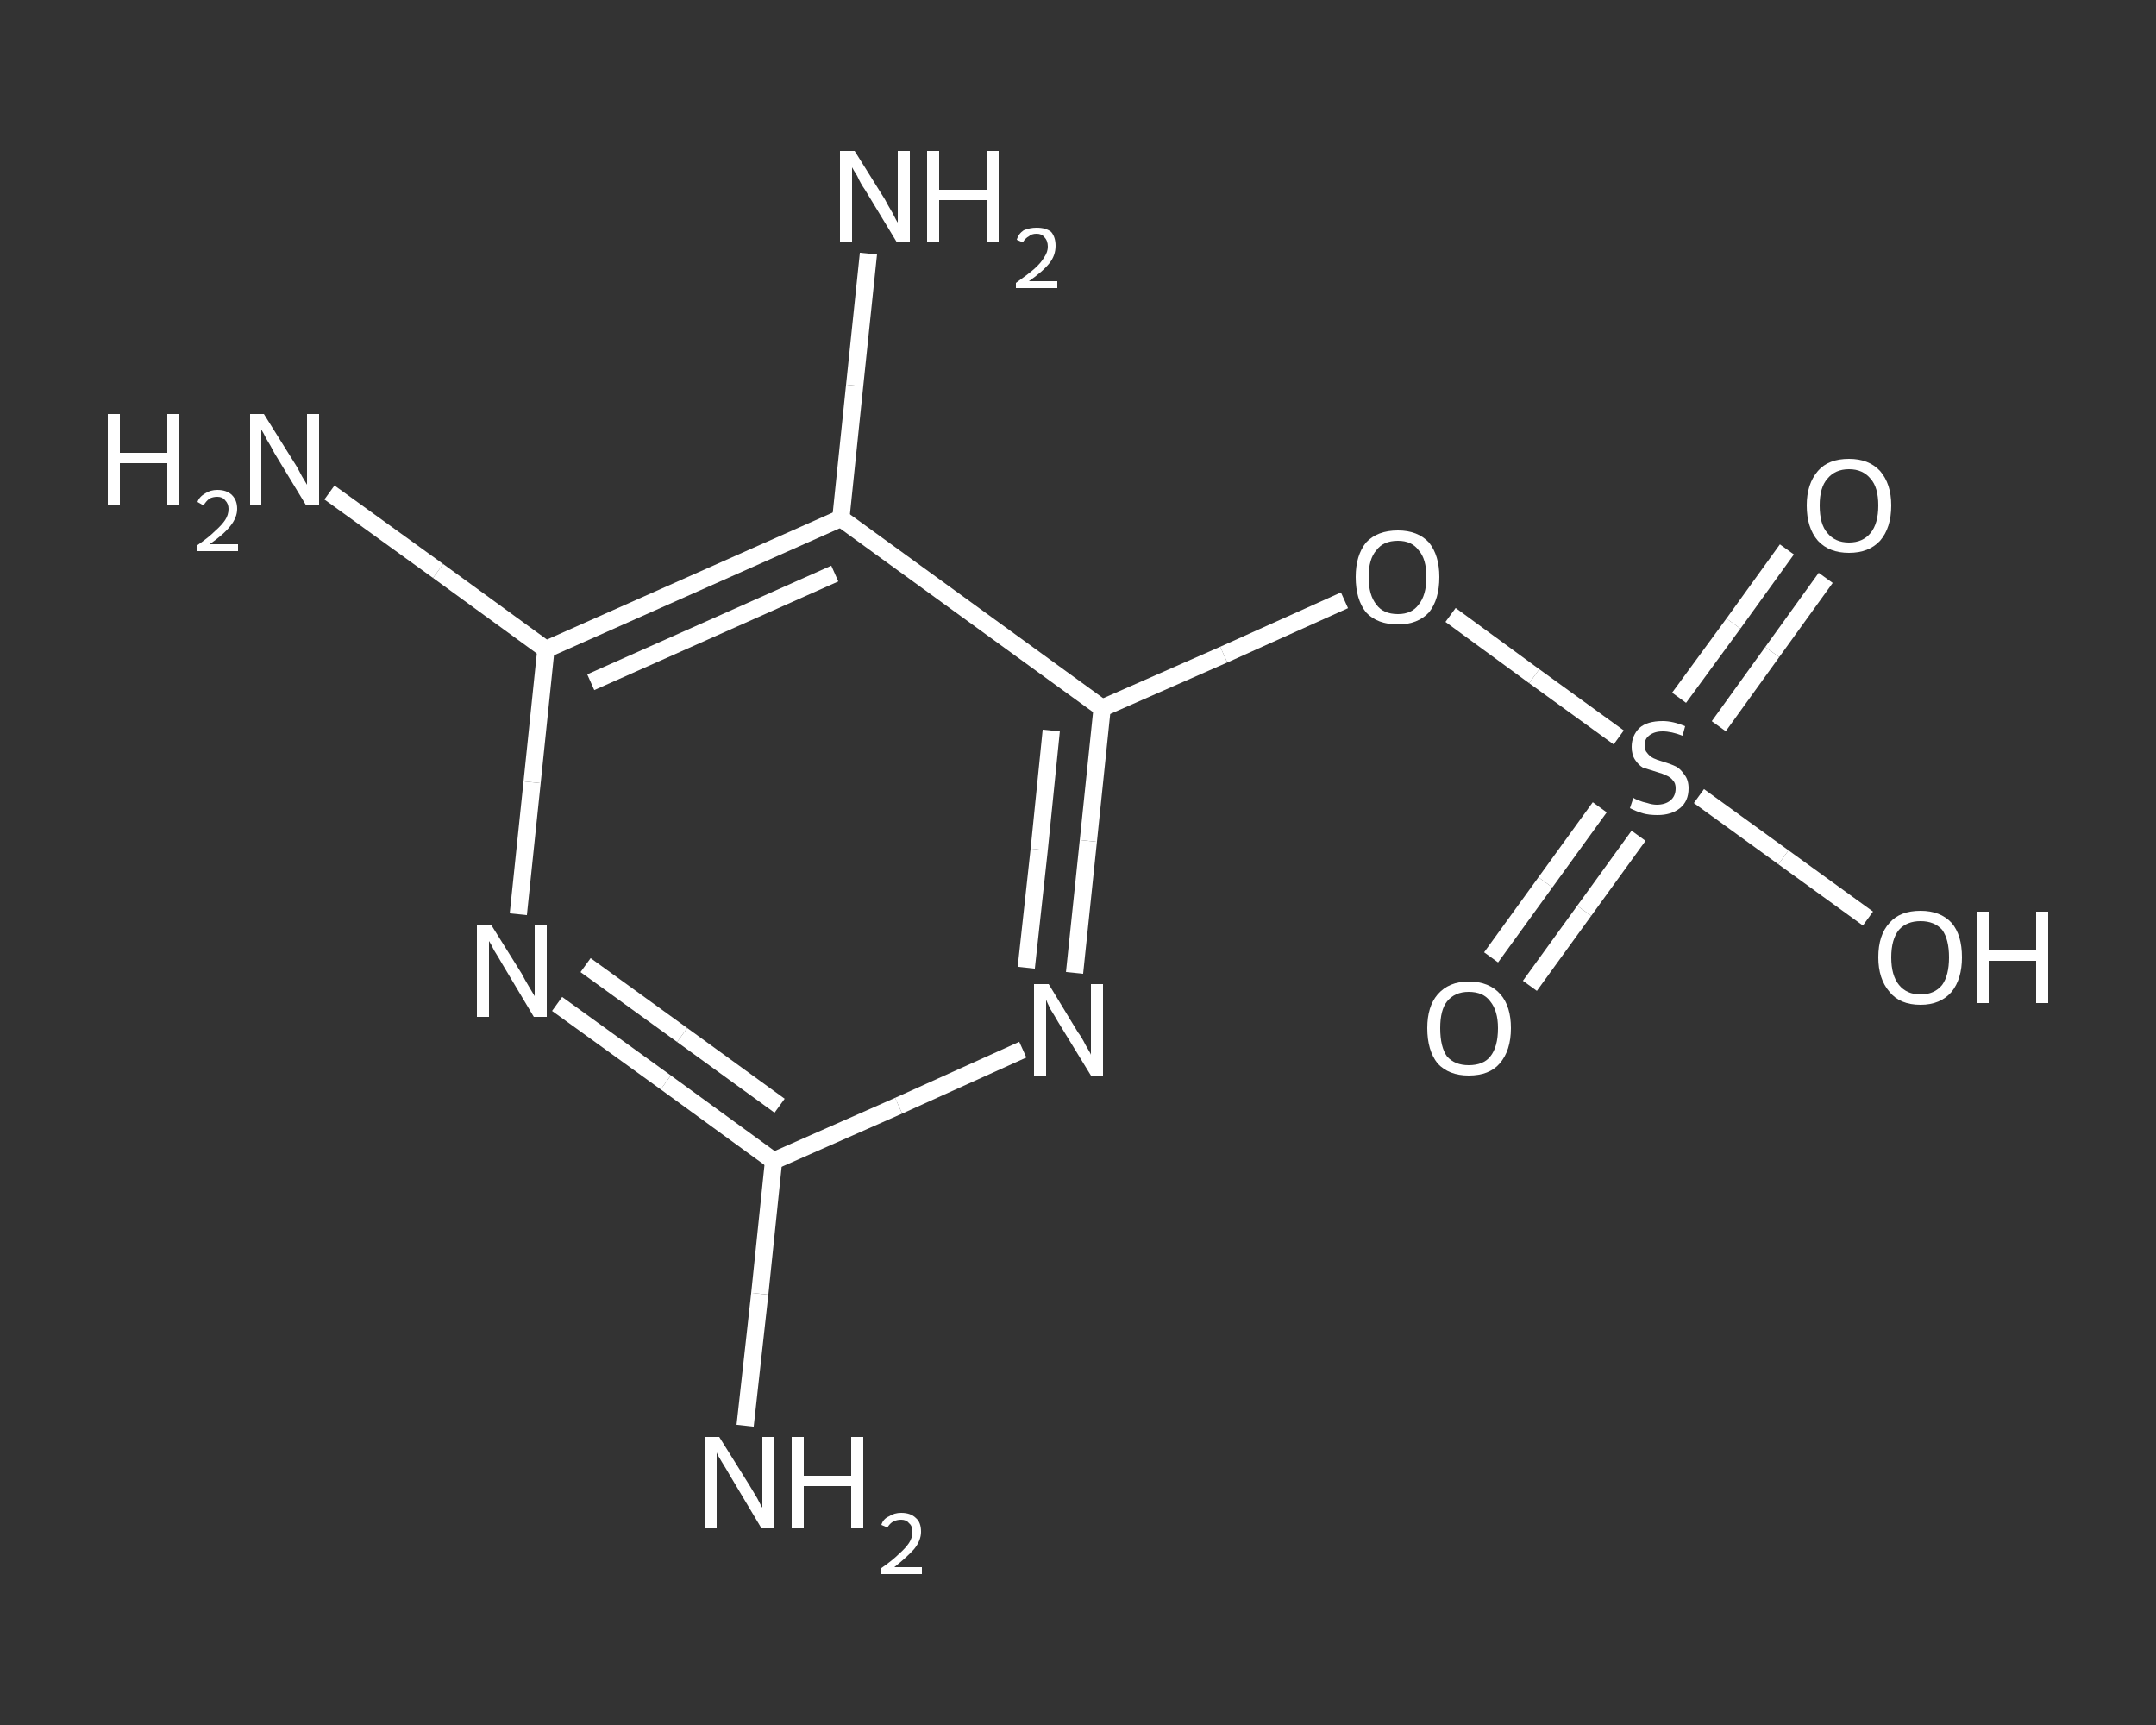 <?xml version='1.0' encoding='iso-8859-1'?>
<svg version='1.1' baseProfile='full'
              xmlns='http://www.w3.org/2000/svg'
                      xmlns:rdkit='http://www.rdkit.org/xml'
                      xmlns:xlink='http://www.w3.org/1999/xlink'
                  xml:space='preserve'
width='250px' height='200px' viewBox='0 0 250 200'>
<rect x="0" y="0" width="250" height="200" fill="#333333" stroke="none"/>
<!-- END OF HEADER -->
<rect style='opacity:1.0;fill:transparent;stroke:none' width='250.0' height='200.0' x='0.0' y='0.0'> </rect>
<path class='bond-0 atom-0 atom-1' d='M 86.4,165.3 L 88.1,150.0' style='fill:none;fill-rule:evenodd;stroke:#FFFFFF;stroke-width:2.0px;stroke-linecap:butt;stroke-linejoin:miter;stroke-opacity:1' />
<path class='bond-0 atom-0 atom-1' d='M 88.1,150.0 L 89.7,134.6' style='fill:none;fill-rule:evenodd;stroke:#FFFFFF;stroke-width:2.0px;stroke-linecap:butt;stroke-linejoin:miter;stroke-opacity:1' />
<path class='bond-1 atom-1 atom-2' d='M 89.7,134.6 L 77.2,125.5' style='fill:none;fill-rule:evenodd;stroke:#FFFFFF;stroke-width:2.0px;stroke-linecap:butt;stroke-linejoin:miter;stroke-opacity:1' />
<path class='bond-1 atom-1 atom-2' d='M 77.2,125.5 L 64.6,116.4' style='fill:none;fill-rule:evenodd;stroke:#FFFFFF;stroke-width:2.0px;stroke-linecap:butt;stroke-linejoin:miter;stroke-opacity:1' />
<path class='bond-1 atom-1 atom-2' d='M 90.4,128.2 L 79.1,120.0' style='fill:none;fill-rule:evenodd;stroke:#FFFFFF;stroke-width:2.0px;stroke-linecap:butt;stroke-linejoin:miter;stroke-opacity:1' />
<path class='bond-1 atom-1 atom-2' d='M 79.1,120.0 L 67.9,111.9' style='fill:none;fill-rule:evenodd;stroke:#FFFFFF;stroke-width:2.0px;stroke-linecap:butt;stroke-linejoin:miter;stroke-opacity:1' />
<path class='bond-2 atom-2 atom-3' d='M 60.1,106.0 L 61.7,90.7' style='fill:none;fill-rule:evenodd;stroke:#FFFFFF;stroke-width:2.0px;stroke-linecap:butt;stroke-linejoin:miter;stroke-opacity:1' />
<path class='bond-2 atom-2 atom-3' d='M 61.7,90.7 L 63.3,75.3' style='fill:none;fill-rule:evenodd;stroke:#FFFFFF;stroke-width:2.0px;stroke-linecap:butt;stroke-linejoin:miter;stroke-opacity:1' />
<path class='bond-3 atom-3 atom-4' d='M 63.3,75.3 L 50.8,66.2' style='fill:none;fill-rule:evenodd;stroke:#FFFFFF;stroke-width:2.0px;stroke-linecap:butt;stroke-linejoin:miter;stroke-opacity:1' />
<path class='bond-3 atom-3 atom-4' d='M 50.8,66.2 L 38.2,57.1' style='fill:none;fill-rule:evenodd;stroke:#FFFFFF;stroke-width:2.0px;stroke-linecap:butt;stroke-linejoin:miter;stroke-opacity:1' />
<path class='bond-4 atom-3 atom-5' d='M 63.3,75.3 L 97.5,60.1' style='fill:none;fill-rule:evenodd;stroke:#FFFFFF;stroke-width:2.0px;stroke-linecap:butt;stroke-linejoin:miter;stroke-opacity:1' />
<path class='bond-4 atom-3 atom-5' d='M 68.5,79.1 L 96.8,66.5' style='fill:none;fill-rule:evenodd;stroke:#FFFFFF;stroke-width:2.0px;stroke-linecap:butt;stroke-linejoin:miter;stroke-opacity:1' />
<path class='bond-5 atom-5 atom-6' d='M 97.5,60.1 L 99.1,44.7' style='fill:none;fill-rule:evenodd;stroke:#FFFFFF;stroke-width:2.0px;stroke-linecap:butt;stroke-linejoin:miter;stroke-opacity:1' />
<path class='bond-5 atom-5 atom-6' d='M 99.1,44.7 L 100.7,29.4' style='fill:none;fill-rule:evenodd;stroke:#FFFFFF;stroke-width:2.0px;stroke-linecap:butt;stroke-linejoin:miter;stroke-opacity:1' />
<path class='bond-6 atom-5 atom-7' d='M 97.5,60.1 L 127.8,82.1' style='fill:none;fill-rule:evenodd;stroke:#FFFFFF;stroke-width:2.0px;stroke-linecap:butt;stroke-linejoin:miter;stroke-opacity:1' />
<path class='bond-7 atom-7 atom-8' d='M 127.8,82.1 L 141.9,75.9' style='fill:none;fill-rule:evenodd;stroke:#FFFFFF;stroke-width:2.0px;stroke-linecap:butt;stroke-linejoin:miter;stroke-opacity:1' />
<path class='bond-7 atom-7 atom-8' d='M 141.9,75.9 L 155.9,69.6' style='fill:none;fill-rule:evenodd;stroke:#FFFFFF;stroke-width:2.0px;stroke-linecap:butt;stroke-linejoin:miter;stroke-opacity:1' />
<path class='bond-8 atom-8 atom-9' d='M 168.2,71.3 L 177.9,78.4' style='fill:none;fill-rule:evenodd;stroke:#FFFFFF;stroke-width:2.0px;stroke-linecap:butt;stroke-linejoin:miter;stroke-opacity:1' />
<path class='bond-8 atom-8 atom-9' d='M 177.9,78.4 L 187.7,85.5' style='fill:none;fill-rule:evenodd;stroke:#FFFFFF;stroke-width:2.0px;stroke-linecap:butt;stroke-linejoin:miter;stroke-opacity:1' />
<path class='bond-9 atom-9 atom-10' d='M 199.3,84.2 L 205.5,75.6' style='fill:none;fill-rule:evenodd;stroke:#FFFFFF;stroke-width:2.0px;stroke-linecap:butt;stroke-linejoin:miter;stroke-opacity:1' />
<path class='bond-9 atom-9 atom-10' d='M 205.5,75.6 L 211.7,67.0' style='fill:none;fill-rule:evenodd;stroke:#FFFFFF;stroke-width:2.0px;stroke-linecap:butt;stroke-linejoin:miter;stroke-opacity:1' />
<path class='bond-9 atom-9 atom-10' d='M 194.7,80.9 L 201.0,72.3' style='fill:none;fill-rule:evenodd;stroke:#FFFFFF;stroke-width:2.0px;stroke-linecap:butt;stroke-linejoin:miter;stroke-opacity:1' />
<path class='bond-9 atom-9 atom-10' d='M 201.0,72.3 L 207.2,63.7' style='fill:none;fill-rule:evenodd;stroke:#FFFFFF;stroke-width:2.0px;stroke-linecap:butt;stroke-linejoin:miter;stroke-opacity:1' />
<path class='bond-10 atom-9 atom-11' d='M 185.5,93.6 L 179.2,102.3' style='fill:none;fill-rule:evenodd;stroke:#FFFFFF;stroke-width:2.0px;stroke-linecap:butt;stroke-linejoin:miter;stroke-opacity:1' />
<path class='bond-10 atom-9 atom-11' d='M 179.2,102.3 L 172.9,111.0' style='fill:none;fill-rule:evenodd;stroke:#FFFFFF;stroke-width:2.0px;stroke-linecap:butt;stroke-linejoin:miter;stroke-opacity:1' />
<path class='bond-10 atom-9 atom-11' d='M 190.0,96.9 L 183.7,105.6' style='fill:none;fill-rule:evenodd;stroke:#FFFFFF;stroke-width:2.0px;stroke-linecap:butt;stroke-linejoin:miter;stroke-opacity:1' />
<path class='bond-10 atom-9 atom-11' d='M 183.7,105.6 L 177.4,114.3' style='fill:none;fill-rule:evenodd;stroke:#FFFFFF;stroke-width:2.0px;stroke-linecap:butt;stroke-linejoin:miter;stroke-opacity:1' />
<path class='bond-11 atom-9 atom-12' d='M 197.0,92.3 L 206.8,99.4' style='fill:none;fill-rule:evenodd;stroke:#FFFFFF;stroke-width:2.0px;stroke-linecap:butt;stroke-linejoin:miter;stroke-opacity:1' />
<path class='bond-11 atom-9 atom-12' d='M 206.8,99.4 L 216.6,106.5' style='fill:none;fill-rule:evenodd;stroke:#FFFFFF;stroke-width:2.0px;stroke-linecap:butt;stroke-linejoin:miter;stroke-opacity:1' />
<path class='bond-12 atom-7 atom-13' d='M 127.8,82.1 L 126.2,97.5' style='fill:none;fill-rule:evenodd;stroke:#FFFFFF;stroke-width:2.0px;stroke-linecap:butt;stroke-linejoin:miter;stroke-opacity:1' />
<path class='bond-12 atom-7 atom-13' d='M 126.2,97.5 L 124.6,112.8' style='fill:none;fill-rule:evenodd;stroke:#FFFFFF;stroke-width:2.0px;stroke-linecap:butt;stroke-linejoin:miter;stroke-opacity:1' />
<path class='bond-12 atom-7 atom-13' d='M 121.9,84.7 L 120.5,98.5' style='fill:none;fill-rule:evenodd;stroke:#FFFFFF;stroke-width:2.0px;stroke-linecap:butt;stroke-linejoin:miter;stroke-opacity:1' />
<path class='bond-12 atom-7 atom-13' d='M 120.5,98.5 L 119.0,112.2' style='fill:none;fill-rule:evenodd;stroke:#FFFFFF;stroke-width:2.0px;stroke-linecap:butt;stroke-linejoin:miter;stroke-opacity:1' />
<path class='bond-13 atom-13 atom-1' d='M 118.6,121.7 L 104.2,128.2' style='fill:none;fill-rule:evenodd;stroke:#FFFFFF;stroke-width:2.0px;stroke-linecap:butt;stroke-linejoin:miter;stroke-opacity:1' />
<path class='bond-13 atom-13 atom-1' d='M 104.2,128.2 L 89.7,134.6' style='fill:none;fill-rule:evenodd;stroke:#FFFFFF;stroke-width:2.0px;stroke-linecap:butt;stroke-linejoin:miter;stroke-opacity:1' />
<path class='atom-0' d='M 83.4 166.6
L 86.9 172.2
Q 87.2 172.7, 87.8 173.7
Q 88.3 174.7, 88.4 174.8
L 88.4 166.6
L 89.8 166.6
L 89.8 177.2
L 88.3 177.2
L 84.6 171.0
Q 84.2 170.3, 83.7 169.5
Q 83.2 168.7, 83.1 168.4
L 83.1 177.2
L 81.7 177.2
L 81.7 166.6
L 83.4 166.6
' fill='#FFFFFF'/>
<path class='atom-0' d='M 91.8 166.6
L 93.2 166.6
L 93.2 171.1
L 98.7 171.1
L 98.7 166.6
L 100.1 166.6
L 100.1 177.2
L 98.7 177.2
L 98.7 172.3
L 93.2 172.3
L 93.2 177.2
L 91.8 177.2
L 91.8 166.6
' fill='#FFFFFF'/>
<path class='atom-0' d='M 102.2 176.8
Q 102.4 176.1, 103.1 175.8
Q 103.7 175.4, 104.5 175.4
Q 105.6 175.4, 106.2 176.0
Q 106.8 176.5, 106.8 177.6
Q 106.8 178.6, 106.0 179.6
Q 105.2 180.5, 103.7 181.7
L 106.9 181.7
L 106.9 182.5
L 102.2 182.5
L 102.2 181.8
Q 103.5 180.9, 104.2 180.2
Q 105.0 179.5, 105.4 178.9
Q 105.8 178.3, 105.8 177.6
Q 105.8 176.9, 105.4 176.6
Q 105.1 176.2, 104.5 176.2
Q 104.0 176.2, 103.6 176.4
Q 103.2 176.6, 102.9 177.1
L 102.2 176.8
' fill='#FFFFFF'/>
<path class='atom-2' d='M 57.0 107.3
L 60.5 112.9
Q 60.8 113.5, 61.4 114.5
Q 62.0 115.5, 62.0 115.5
L 62.0 107.3
L 63.4 107.3
L 63.4 117.9
L 61.9 117.9
L 58.2 111.7
Q 57.8 111.0, 57.3 110.2
Q 56.9 109.4, 56.7 109.1
L 56.7 117.9
L 55.3 117.9
L 55.3 107.3
L 57.0 107.3
' fill='#FFFFFF'/>
<path class='atom-4' d='M 12.5 48.0
L 13.9 48.0
L 13.9 52.5
L 19.4 52.5
L 19.4 48.0
L 20.8 48.0
L 20.8 58.6
L 19.4 58.6
L 19.4 53.7
L 13.9 53.7
L 13.9 58.6
L 12.5 58.6
L 12.5 48.0
' fill='#FFFFFF'/>
<path class='atom-4' d='M 22.9 58.2
Q 23.1 57.6, 23.8 57.2
Q 24.4 56.8, 25.2 56.8
Q 26.3 56.8, 26.9 57.4
Q 27.5 58.0, 27.5 59.0
Q 27.5 60.0, 26.7 61.0
Q 25.9 62.0, 24.3 63.1
L 27.6 63.1
L 27.6 63.9
L 22.9 63.9
L 22.9 63.2
Q 24.2 62.3, 24.9 61.6
Q 25.7 60.9, 26.1 60.3
Q 26.5 59.7, 26.5 59.0
Q 26.5 58.4, 26.1 58.0
Q 25.8 57.6, 25.2 57.6
Q 24.7 57.6, 24.3 57.8
Q 23.9 58.1, 23.6 58.6
L 22.9 58.2
' fill='#FFFFFF'/>
<path class='atom-4' d='M 30.6 48.0
L 34.1 53.6
Q 34.5 54.2, 35.0 55.2
Q 35.6 56.2, 35.6 56.2
L 35.6 48.0
L 37.0 48.0
L 37.0 58.6
L 35.5 58.6
L 31.8 52.5
Q 31.4 51.7, 30.9 50.9
Q 30.5 50.1, 30.3 49.8
L 30.3 58.6
L 29.0 58.6
L 29.0 48.0
L 30.6 48.0
' fill='#FFFFFF'/>
<path class='atom-6' d='M 99.1 17.5
L 102.6 23.1
Q 102.9 23.7, 103.5 24.7
Q 104.0 25.7, 104.1 25.8
L 104.1 17.5
L 105.5 17.5
L 105.5 28.1
L 104.0 28.1
L 100.3 22.0
Q 99.8 21.3, 99.4 20.4
Q 98.9 19.6, 98.8 19.4
L 98.8 28.1
L 97.4 28.1
L 97.4 17.5
L 99.1 17.5
' fill='#FFFFFF'/>
<path class='atom-6' d='M 107.5 17.5
L 108.9 17.5
L 108.9 22.0
L 114.4 22.0
L 114.4 17.5
L 115.8 17.5
L 115.8 28.1
L 114.4 28.1
L 114.4 23.2
L 108.9 23.2
L 108.9 28.1
L 107.5 28.1
L 107.5 17.5
' fill='#FFFFFF'/>
<path class='atom-6' d='M 117.9 27.8
Q 118.1 27.1, 118.7 26.7
Q 119.4 26.4, 120.2 26.4
Q 121.3 26.4, 121.9 26.9
Q 122.4 27.5, 122.4 28.5
Q 122.4 29.6, 121.7 30.5
Q 120.9 31.5, 119.3 32.6
L 122.6 32.6
L 122.6 33.4
L 117.8 33.4
L 117.8 32.8
Q 119.2 31.8, 119.9 31.2
Q 120.7 30.5, 121.1 29.8
Q 121.5 29.2, 121.5 28.6
Q 121.5 27.9, 121.1 27.5
Q 120.8 27.1, 120.2 27.1
Q 119.6 27.1, 119.3 27.4
Q 118.9 27.6, 118.6 28.1
L 117.9 27.8
' fill='#FFFFFF'/>
<path class='atom-8' d='M 157.2 66.9
Q 157.2 64.4, 158.4 62.9
Q 159.7 61.5, 162.1 61.5
Q 164.4 61.5, 165.7 62.9
Q 166.9 64.4, 166.9 66.9
Q 166.9 69.5, 165.7 71.0
Q 164.4 72.4, 162.1 72.4
Q 159.7 72.4, 158.4 71.0
Q 157.2 69.5, 157.2 66.9
M 162.1 71.2
Q 163.7 71.2, 164.5 70.1
Q 165.4 69.0, 165.4 66.9
Q 165.4 64.8, 164.5 63.8
Q 163.7 62.7, 162.1 62.7
Q 160.4 62.7, 159.6 63.8
Q 158.7 64.8, 158.7 66.9
Q 158.7 69.0, 159.6 70.1
Q 160.4 71.2, 162.1 71.2
' fill='#FFFFFF'/>
<path class='atom-9' d='M 189.4 92.5
Q 189.5 92.6, 190.0 92.8
Q 190.5 93.0, 191.0 93.1
Q 191.6 93.3, 192.1 93.3
Q 193.1 93.3, 193.7 92.8
Q 194.3 92.3, 194.3 91.4
Q 194.3 90.8, 194.0 90.5
Q 193.7 90.1, 193.2 89.9
Q 192.8 89.7, 192.1 89.5
Q 191.1 89.2, 190.5 89.0
Q 190.0 88.7, 189.6 88.1
Q 189.2 87.5, 189.2 86.6
Q 189.2 85.3, 190.1 84.4
Q 191.0 83.6, 192.8 83.6
Q 194.0 83.6, 195.4 84.2
L 195.1 85.3
Q 193.8 84.8, 192.8 84.8
Q 191.8 84.8, 191.2 85.3
Q 190.7 85.7, 190.7 86.4
Q 190.7 87.0, 191.0 87.3
Q 191.3 87.7, 191.7 87.9
Q 192.1 88.1, 192.8 88.3
Q 193.8 88.6, 194.4 88.9
Q 194.9 89.2, 195.3 89.8
Q 195.8 90.4, 195.8 91.4
Q 195.8 92.9, 194.8 93.7
Q 193.8 94.5, 192.2 94.5
Q 191.2 94.5, 190.5 94.3
Q 189.8 94.1, 189.0 93.7
L 189.4 92.5
' fill='#FFFFFF'/>
<path class='atom-10' d='M 209.5 58.6
Q 209.5 56.1, 210.8 54.6
Q 212.0 53.2, 214.4 53.2
Q 216.7 53.2, 218.0 54.6
Q 219.3 56.1, 219.3 58.6
Q 219.3 61.2, 218.0 62.7
Q 216.7 64.1, 214.4 64.1
Q 212.1 64.1, 210.8 62.7
Q 209.5 61.2, 209.5 58.6
M 214.4 62.9
Q 216.0 62.9, 216.9 61.8
Q 217.8 60.7, 217.8 58.6
Q 217.8 56.5, 216.9 55.5
Q 216.0 54.4, 214.4 54.4
Q 212.8 54.4, 211.9 55.5
Q 211.0 56.5, 211.0 58.6
Q 211.0 60.8, 211.9 61.8
Q 212.8 62.9, 214.4 62.9
' fill='#FFFFFF'/>
<path class='atom-11' d='M 165.5 119.2
Q 165.5 116.7, 166.7 115.3
Q 168.0 113.8, 170.3 113.8
Q 172.7 113.8, 174.0 115.3
Q 175.2 116.7, 175.2 119.2
Q 175.2 121.8, 173.9 123.3
Q 172.7 124.7, 170.3 124.7
Q 168.0 124.7, 166.7 123.3
Q 165.5 121.8, 165.5 119.2
M 170.3 123.5
Q 172.0 123.5, 172.8 122.5
Q 173.7 121.4, 173.7 119.2
Q 173.7 117.2, 172.8 116.1
Q 172.0 115.0, 170.3 115.0
Q 168.7 115.0, 167.8 116.1
Q 167.0 117.1, 167.0 119.2
Q 167.0 121.4, 167.8 122.5
Q 168.7 123.5, 170.3 123.5
' fill='#FFFFFF'/>
<path class='atom-12' d='M 217.8 111.0
Q 217.8 108.4, 219.1 107.0
Q 220.3 105.6, 222.7 105.6
Q 225.0 105.6, 226.3 107.0
Q 227.5 108.4, 227.5 111.0
Q 227.5 113.5, 226.3 115.0
Q 225.0 116.5, 222.7 116.5
Q 220.3 116.5, 219.1 115.0
Q 217.8 113.5, 217.8 111.0
M 222.7 115.3
Q 224.3 115.3, 225.2 114.2
Q 226.0 113.1, 226.0 111.0
Q 226.0 108.9, 225.2 107.8
Q 224.3 106.8, 222.7 106.8
Q 221.1 106.8, 220.2 107.8
Q 219.3 108.9, 219.3 111.0
Q 219.3 113.1, 220.2 114.2
Q 221.1 115.3, 222.7 115.3
' fill='#FFFFFF'/>
<path class='atom-12' d='M 229.2 105.7
L 230.6 105.7
L 230.6 110.2
L 236.1 110.2
L 236.1 105.7
L 237.5 105.7
L 237.5 116.3
L 236.1 116.3
L 236.1 111.4
L 230.6 111.4
L 230.6 116.3
L 229.2 116.3
L 229.2 105.7
' fill='#FFFFFF'/>
<path class='atom-13' d='M 121.6 114.1
L 125.0 119.7
Q 125.4 120.2, 125.9 121.2
Q 126.5 122.2, 126.5 122.3
L 126.5 114.1
L 127.9 114.1
L 127.9 124.7
L 126.5 124.7
L 122.7 118.5
Q 122.3 117.8, 121.8 117.0
Q 121.4 116.2, 121.3 115.9
L 121.3 124.7
L 119.9 124.7
L 119.9 114.1
L 121.6 114.1
' fill='#FFFFFF'/>
</svg>

